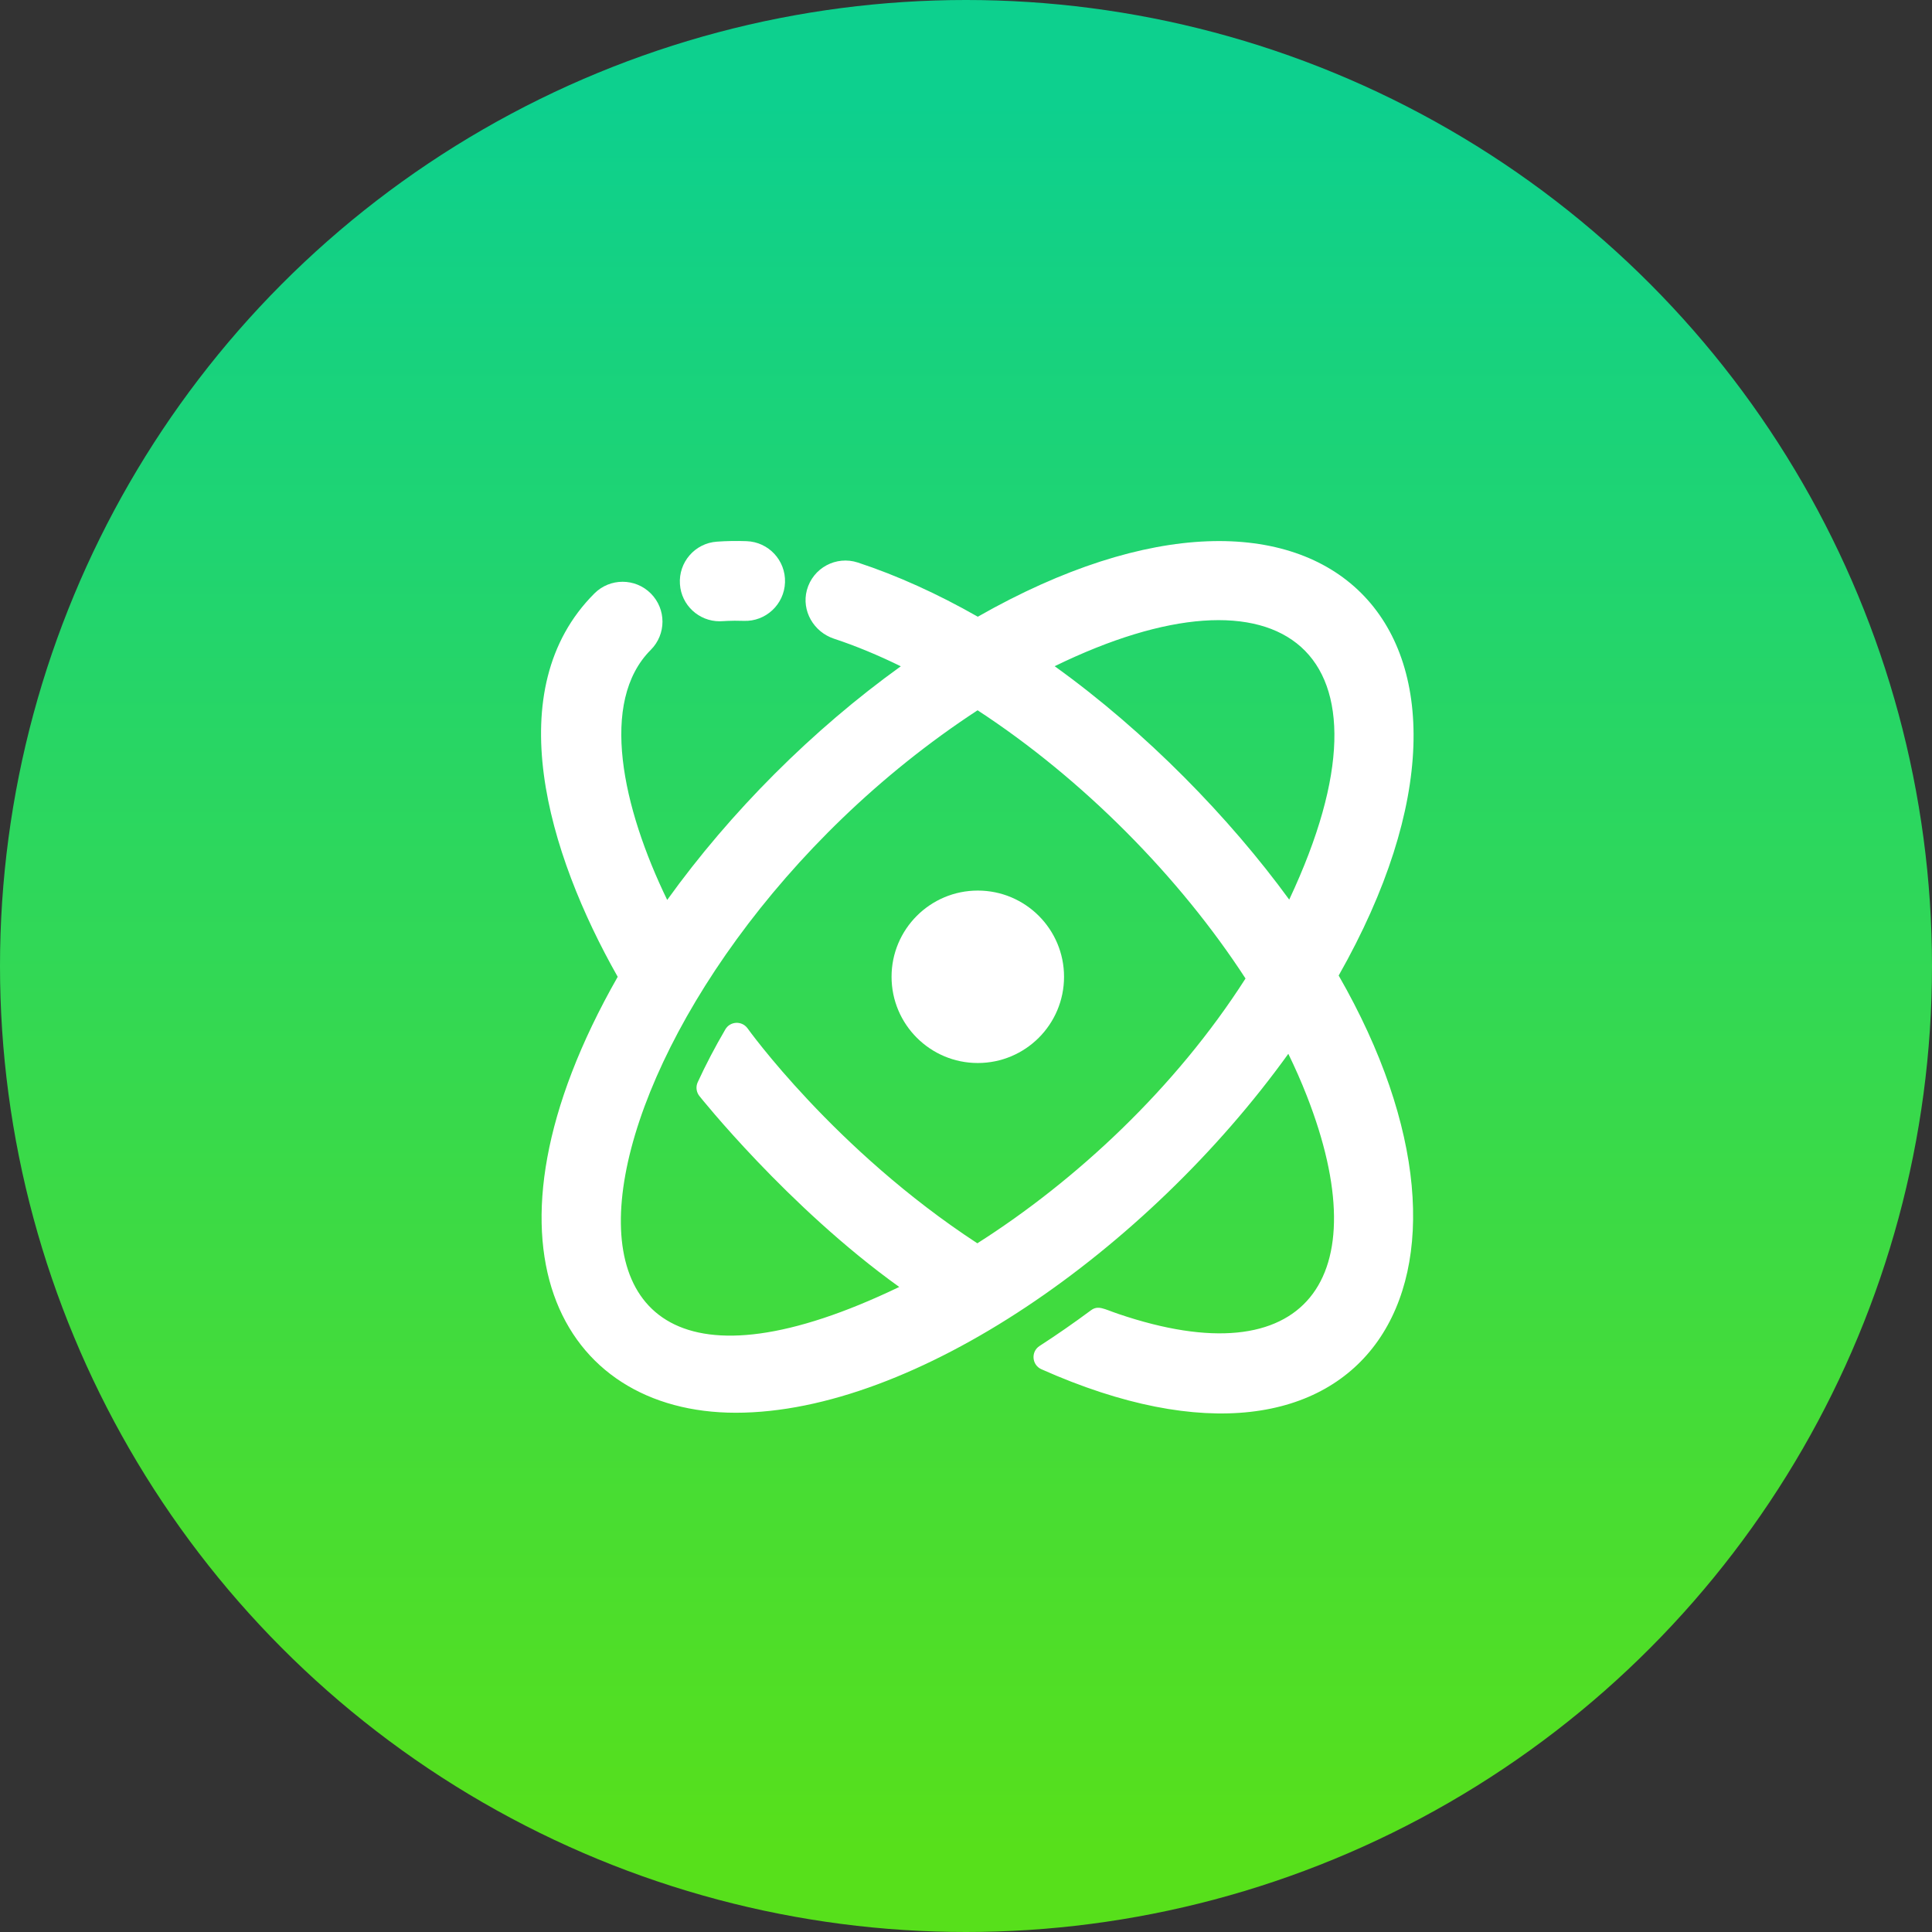<?xml version="1.0" encoding="UTF-8"?> <svg xmlns="http://www.w3.org/2000/svg" width="47" height="47" viewBox="0 0 47 47" fill="none"><rect x="0" y="0" width="47" height="47" fill="#333333" stroke="none"/><circle cx="23.5" cy="23.5" r="23.5" fill="url(#paint0_linear_1298_28)"></circle><path d="M23.787 21.665C22.629 21.665 21.689 22.605 21.689 23.762C21.689 24.921 22.629 25.86 23.787 25.86C24.946 25.86 25.885 24.921 25.885 23.762C25.885 22.605 24.946 21.665 23.787 21.665Z" fill="white"></path><path d="M23.787 15.003C22.808 14.445 21.826 14 20.869 13.685C20.343 13.512 19.776 13.814 19.629 14.355C19.494 14.857 19.794 15.373 20.287 15.537C20.817 15.712 21.362 15.938 21.914 16.209C19.768 17.752 17.773 19.747 16.231 21.893C15.143 19.65 14.571 17.07 15.832 15.809C16.211 15.43 16.211 14.816 15.832 14.437C15.453 14.058 14.839 14.058 14.46 14.437C12.131 16.766 13.321 20.753 15.027 23.763C11.331 30.25 13.623 34.368 17.9 34.368C22.251 34.368 27.902 30.417 31.341 25.636C31.506 25.974 31.657 26.316 31.791 26.659C33.532 31.108 31.782 33.521 27.201 31.962C26.851 31.843 26.716 31.744 26.537 31.878C26.124 32.184 25.708 32.473 25.289 32.744C25.074 32.883 25.101 33.206 25.335 33.31C33.288 36.856 36.803 31.109 32.566 23.732C37.327 15.335 32.184 10.22 23.787 15.003ZM23.776 30.246C20.296 27.973 18.181 25.01 18.181 25.01C18.042 24.828 17.762 24.843 17.646 25.041C17.394 25.472 17.169 25.902 16.973 26.328C16.922 26.439 16.939 26.569 17.015 26.664C17.015 26.664 19.157 29.358 21.876 31.308C11.18 36.449 14.168 23.566 23.782 17.279C26.345 18.953 28.693 21.332 30.3 23.804C28.594 26.472 26.18 28.717 23.776 30.246ZM31.363 21.885C29.916 19.9 27.889 17.811 25.657 16.207C31.152 13.524 34.246 15.752 31.363 21.885Z" fill="white"></path><path d="M17.507 15.114C17.594 15.114 17.76 15.092 18.093 15.104C18.627 15.125 19.078 14.705 19.097 14.169C19.116 13.634 18.698 13.184 18.162 13.165C17.916 13.156 17.673 13.16 17.44 13.177C16.906 13.214 16.503 13.678 16.541 14.213C16.576 14.724 17.002 15.114 17.507 15.114Z" fill="white"></path><defs><linearGradient id="paint0_linear_1298_28" x1="23" y1="45" x2="23" y2="2.5" gradientUnits="userSpaceOnUse"><stop stop-color="#57E01B"></stop><stop offset="1" stop-color="#0DD08E"></stop></linearGradient></defs></svg> 